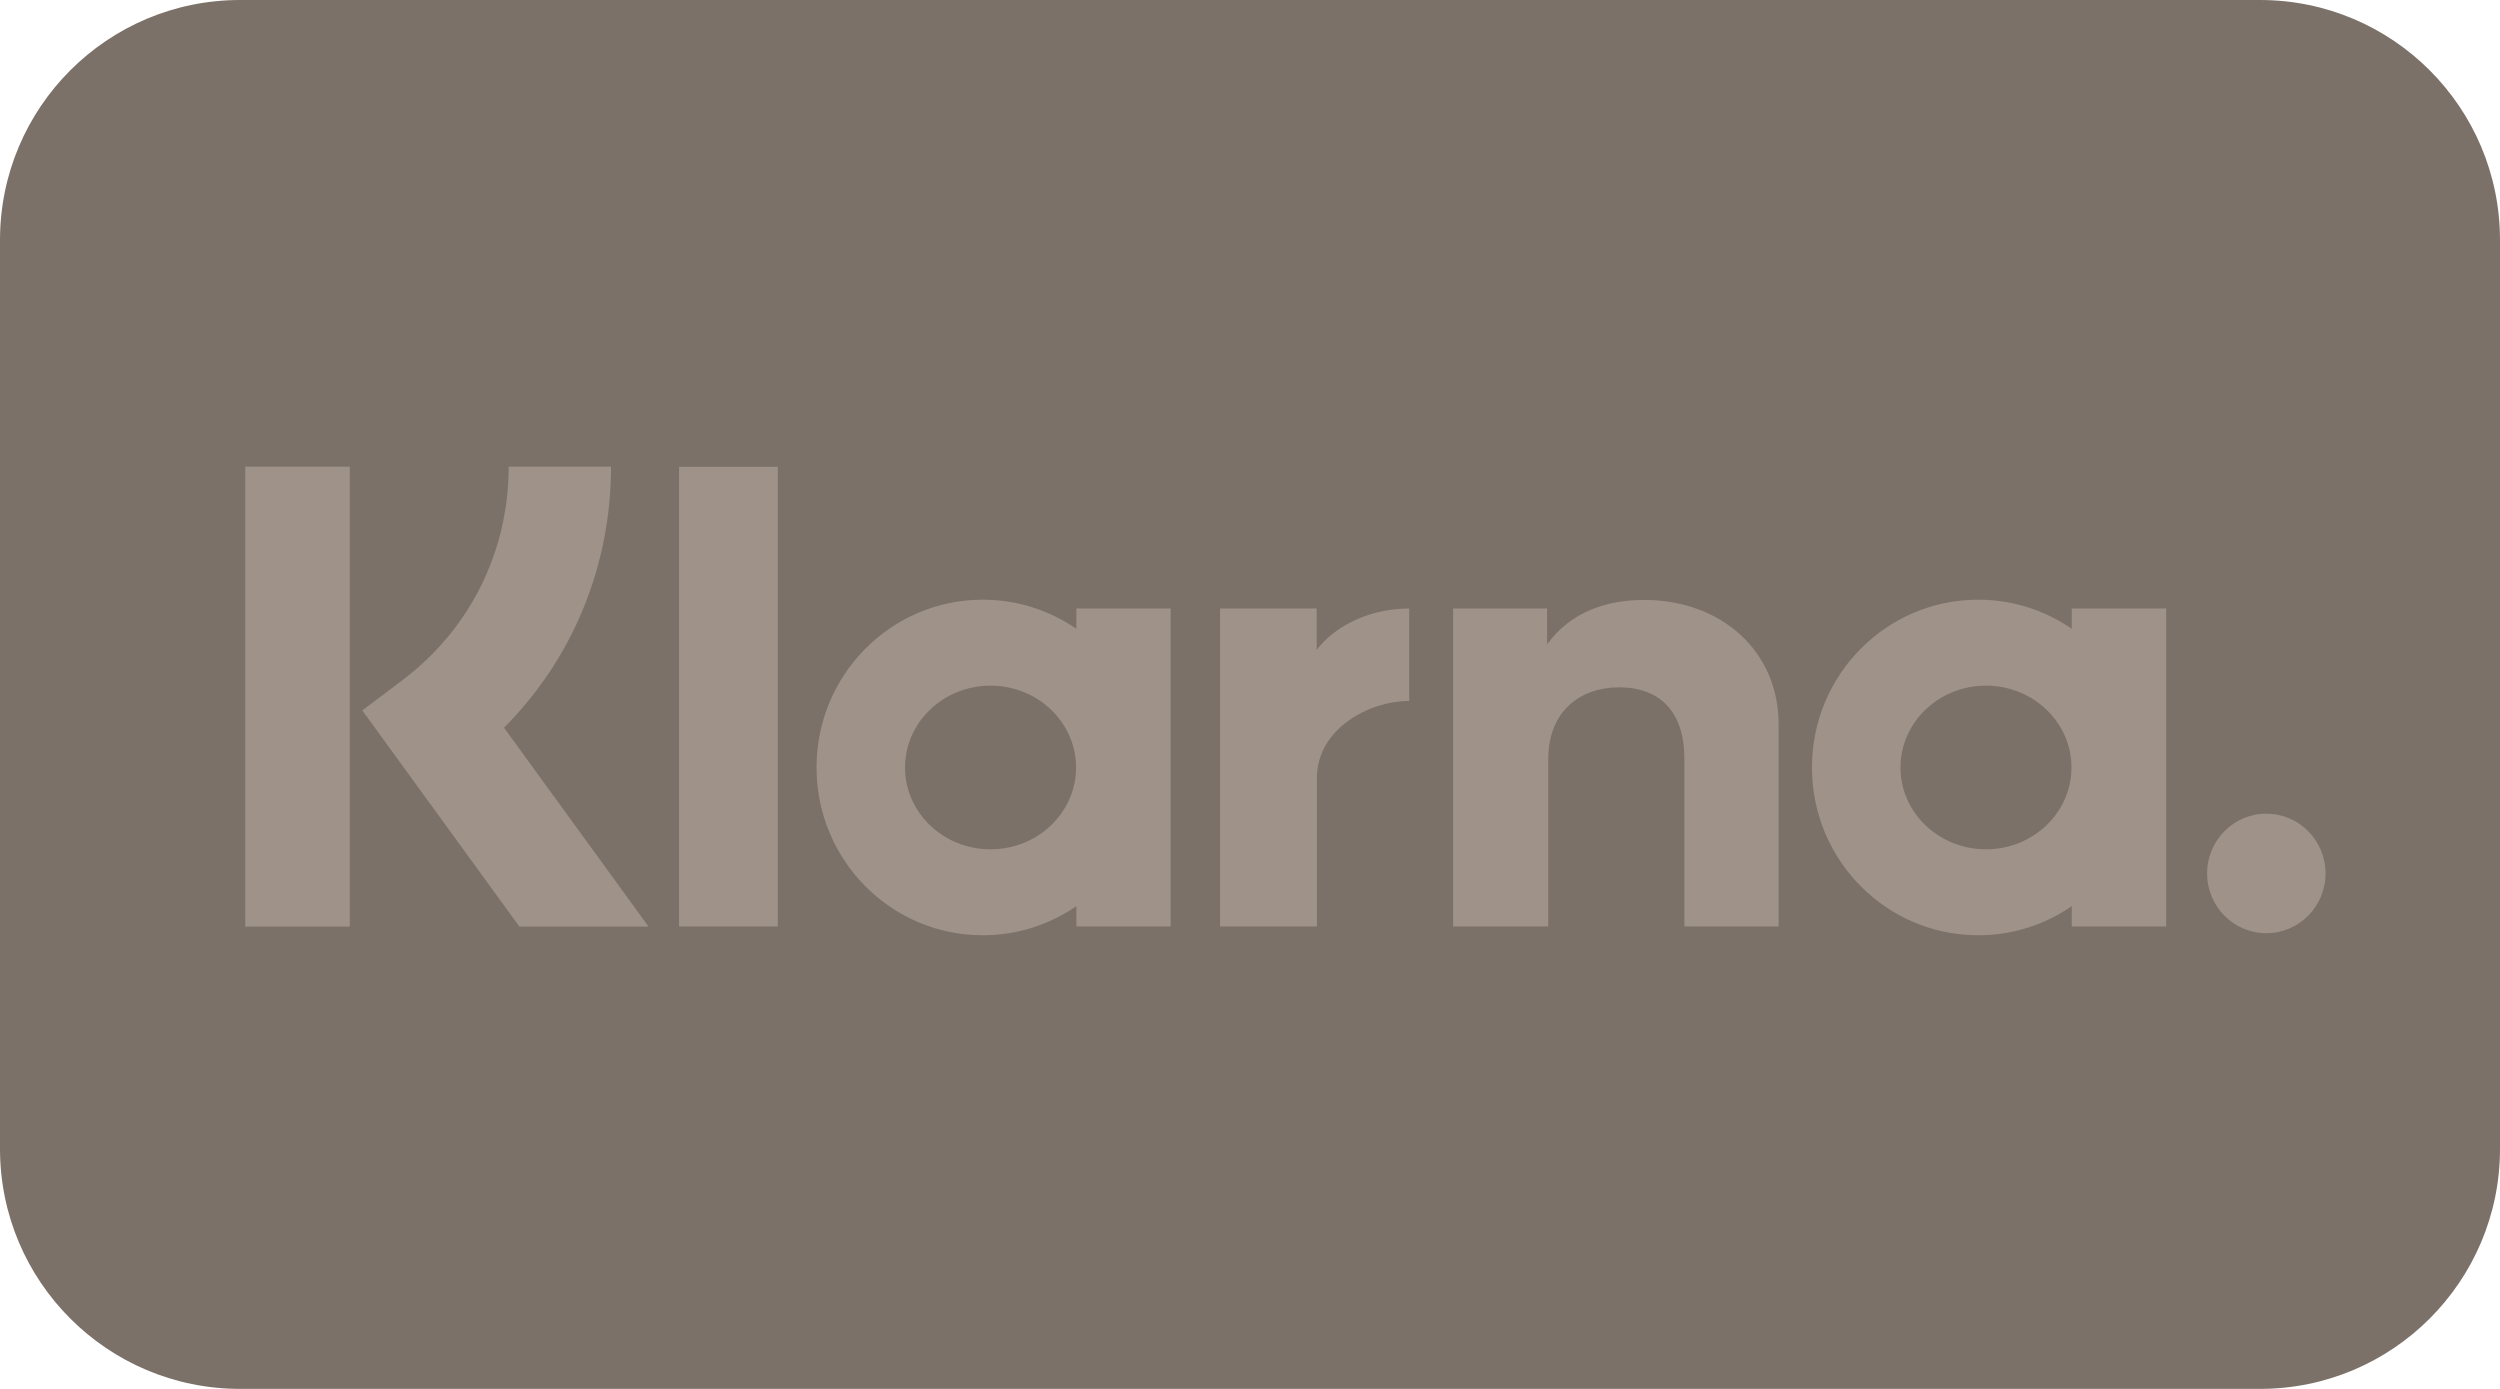 <svg width="72" height="40" viewBox="0 0 72 40" fill="none" xmlns="http://www.w3.org/2000/svg">
<path d="M65.086 0H6.914C3.095 0 0 3.095 0 6.914V33.086C0 36.905 3.095 40 6.914 40H65.086C68.905 40 72 36.905 72 33.086V6.914C72 3.095 68.905 0 65.086 0Z" fill="#7B7169"/>
<path d="M65.27 23.434C64.328 23.434 63.565 24.205 63.565 25.155C63.565 26.106 64.328 26.876 65.27 26.876C66.212 26.876 66.976 26.106 66.976 25.155C66.976 24.204 66.212 23.434 65.27 23.434ZM59.658 22.103C59.658 20.802 58.556 19.747 57.196 19.747C55.836 19.747 54.734 20.802 54.734 22.103C54.734 23.405 55.836 24.46 57.196 24.46C58.556 24.46 59.658 23.405 59.658 22.103ZM59.667 17.524H62.385V26.683H59.667V26.097C58.9 26.626 57.973 26.936 56.974 26.936C54.329 26.936 52.184 24.773 52.184 22.103C52.184 19.434 54.329 17.271 56.974 17.271C57.973 17.271 58.9 17.581 59.667 18.11V17.524V17.524ZM37.92 18.717V17.524H35.138V26.683H37.927V22.407C37.927 20.964 39.476 20.189 40.551 20.189C40.562 20.189 40.573 20.19 40.584 20.19V17.525C39.48 17.525 38.465 18.002 37.92 18.717L37.92 18.717ZM30.99 22.104C30.99 20.802 29.887 19.747 28.527 19.747C27.168 19.747 26.065 20.802 26.065 22.104C26.065 23.405 27.167 24.46 28.527 24.46C29.887 24.46 30.99 23.405 30.99 22.104ZM30.999 17.524H33.716V26.683H30.999V26.097C30.231 26.626 29.304 26.936 28.305 26.936C25.66 26.936 23.516 24.773 23.516 22.103C23.516 19.434 25.66 17.271 28.305 17.271C29.304 17.271 30.231 17.581 30.999 18.11V17.524V17.524ZM47.356 17.278C46.27 17.278 45.243 17.618 44.556 18.556V17.524H41.85V26.683H44.589V21.87C44.589 20.477 45.514 19.795 46.629 19.795C47.823 19.795 48.51 20.515 48.51 21.851V26.683H51.224V20.859C51.224 18.727 49.545 17.278 47.356 17.278V17.278ZM19.557 26.683H22.401V13.443H19.557V26.683V26.683ZM7.063 26.686H10.074V13.44H7.063V26.686ZM17.597 13.44C17.597 16.308 16.489 18.976 14.516 20.958L18.679 26.687H14.959L10.435 20.461L11.602 19.579C13.539 18.115 14.65 15.878 14.65 13.44H17.597L17.597 13.44Z" fill="#9F9288"/>
</svg>